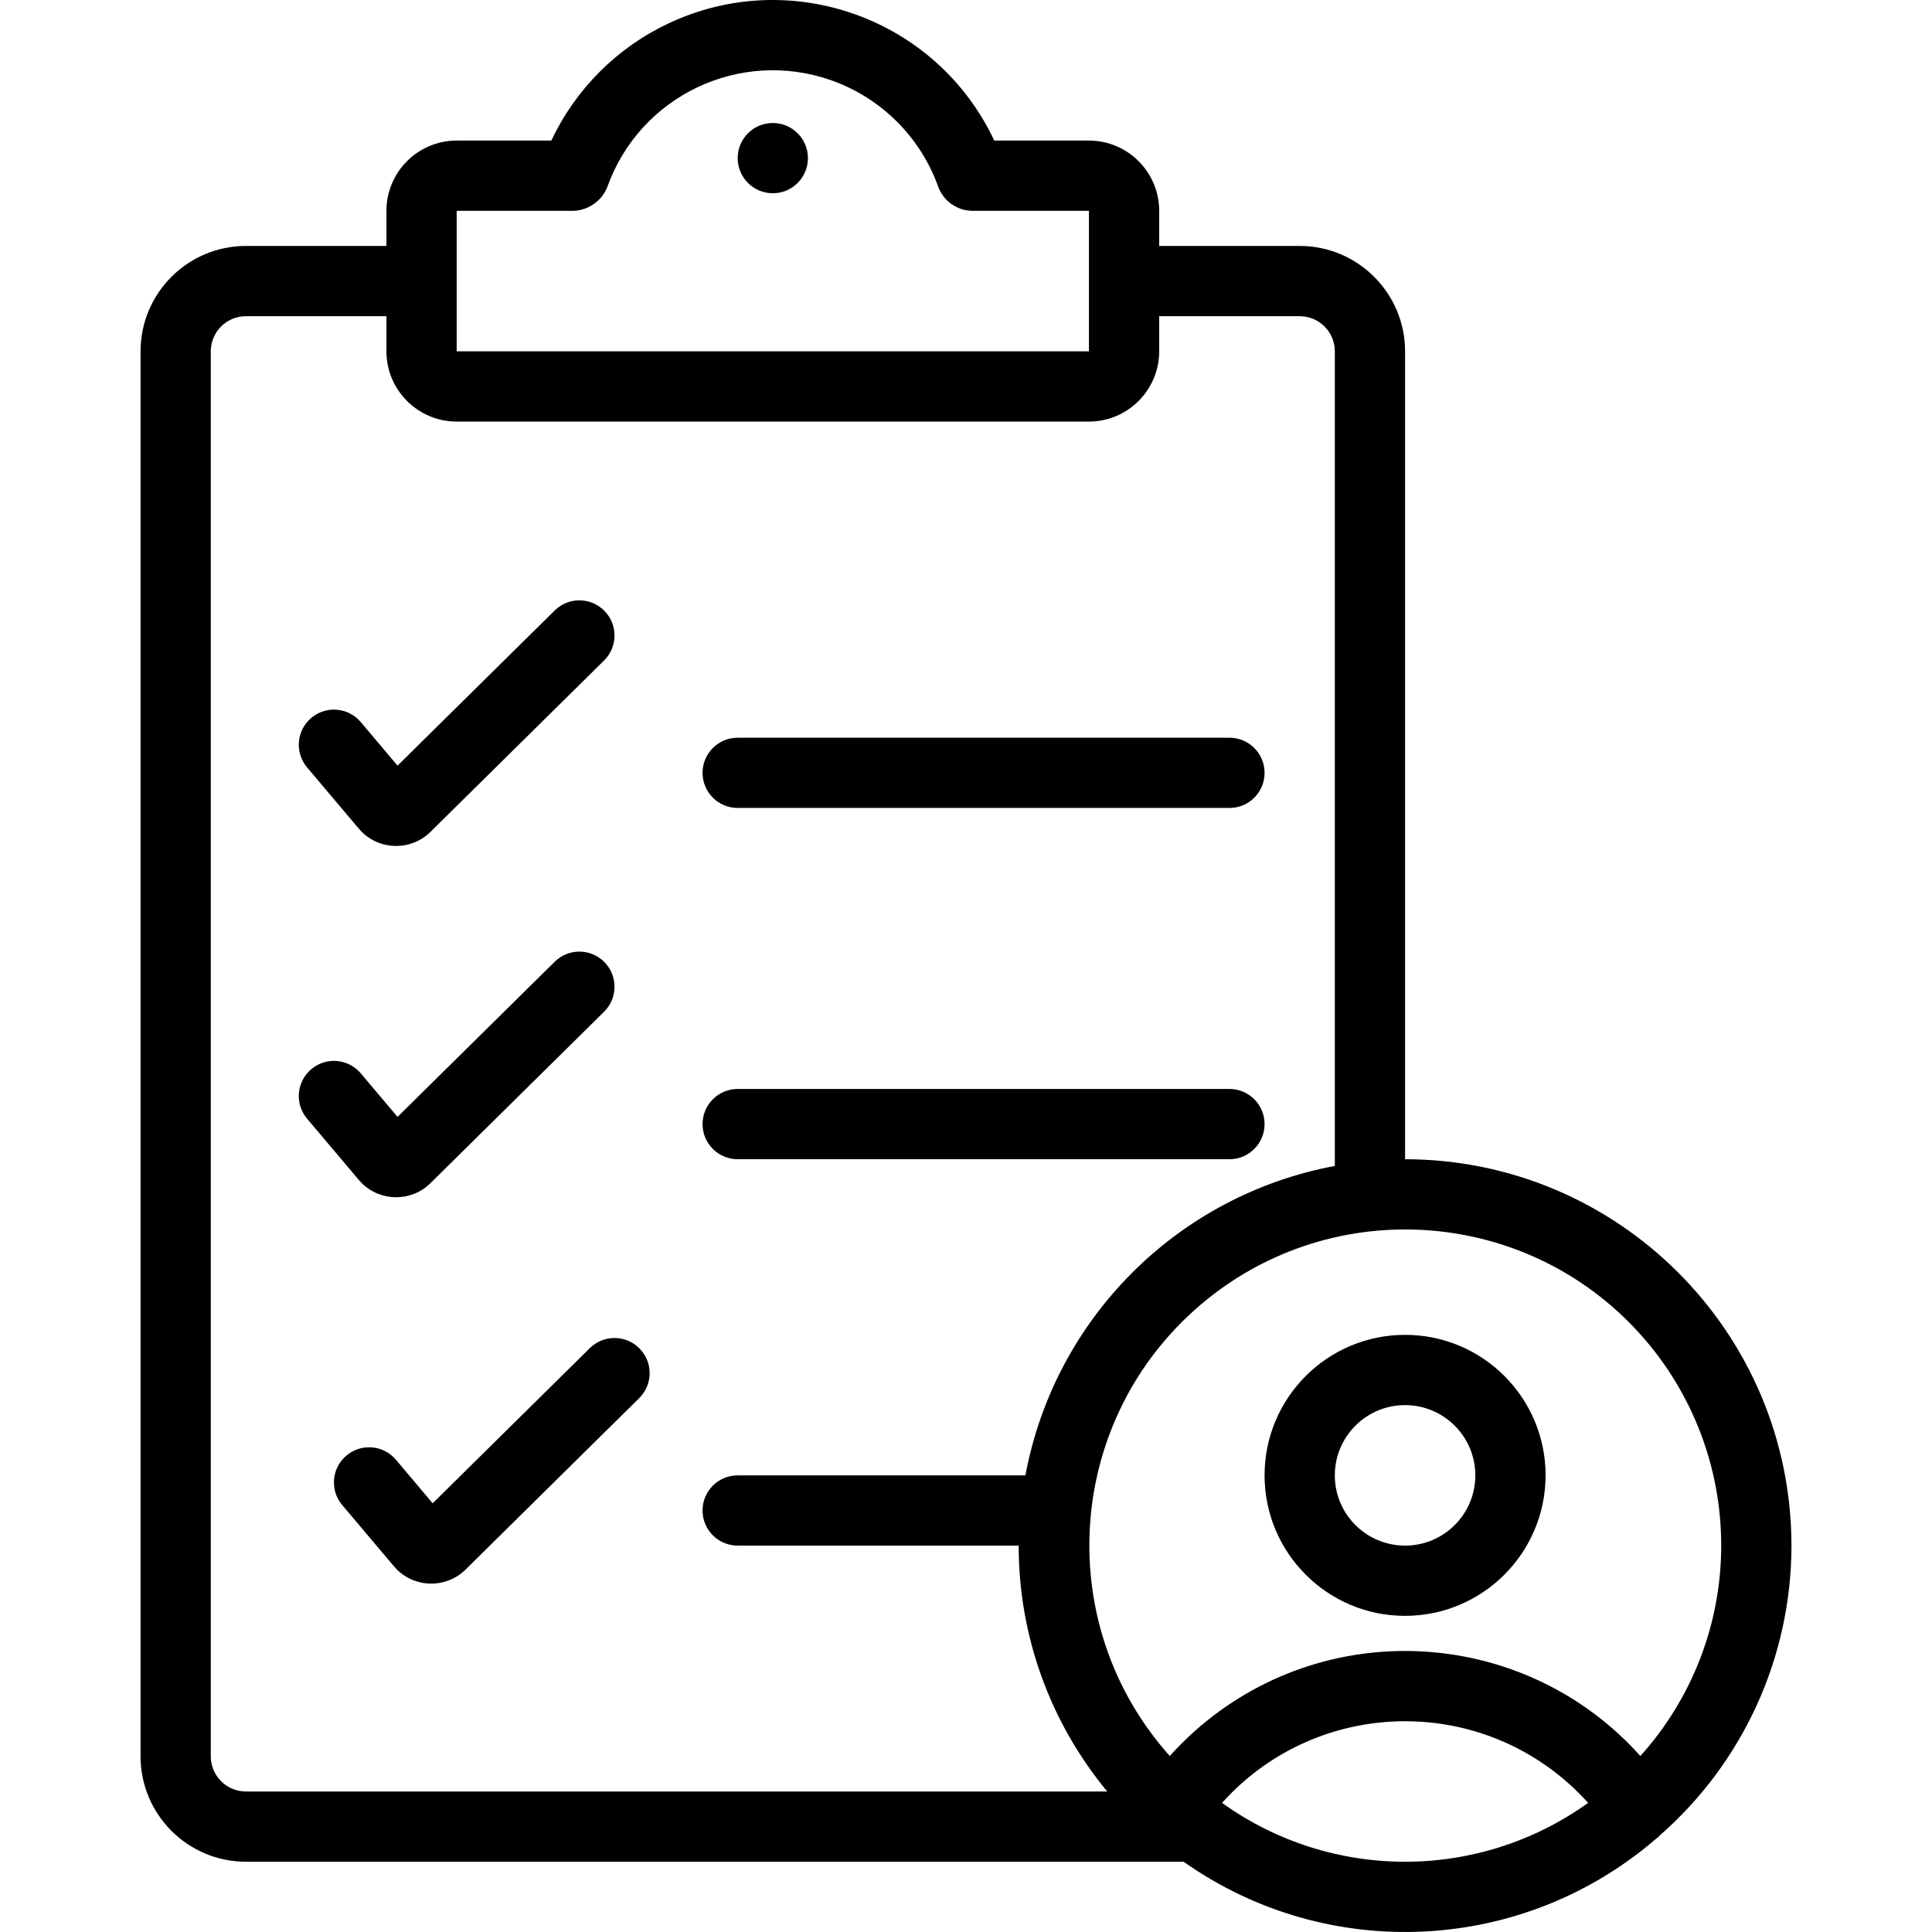 <svg xmlns="http://www.w3.org/2000/svg" xmlns:xlink="http://www.w3.org/1999/xlink" id="Capa_1" x="0px" y="0px" viewBox="0 0 440.014 440.014" style="enable-background:new 0 0 440.014 440.014;" xml:space="preserve" width="512" height="512"><g>	<g id="Registration_Form">		<path d="M280.007,184.013h-112c-4.418,0-8-3.582-8-8s3.582-8,8-8h112c4.418,0,8,3.582,8,8S284.425,184.013,280.007,184.013z"></path>		<path d="M280.007,264.013h-112c-4.418,0-8-3.582-8-8s3.582-8,8-8h112c4.418,0,8,3.582,8,8S284.425,264.013,280.007,264.013z"></path>		<circle cx="176.007" cy="36.013" r="8"></circle>		<path d="M81.636,188.631l-11.742-13.906c-2.82-3.403-2.348-8.448,1.056-11.268c3.358-2.783,8.326-2.365,11.171,0.94l8.418,9.977    l35.848-35.391c3.176-3.074,8.242-2.991,11.316,0.184c3.032,3.132,2.999,8.114-0.073,11.206l-39.543,39.039    c-4.344,4.346-11.388,4.348-15.735,0.005C82.1,189.166,81.861,188.904,81.636,188.631z"></path>		<path d="M81.636,268.631l-11.742-13.906c-2.82-3.403-2.348-8.448,1.056-11.268c3.358-2.783,8.326-2.365,11.171,0.94l8.418,9.977    l35.848-35.391c3.176-3.074,8.242-2.991,11.316,0.184c3.032,3.132,2.999,8.114-0.073,11.206l-39.543,39.039    c-4.344,4.346-11.388,4.348-15.735,0.005C82.1,269.166,81.861,268.904,81.636,268.631z"></path>		<path d="M89.636,356.631l-11.742-13.906c-2.82-3.403-2.348-8.448,1.056-11.268c3.358-2.783,8.326-2.365,11.171,0.94l8.418,9.977    l35.848-35.391c3.176-3.074,8.242-2.991,11.316,0.185c3.031,3.132,2.998,8.114-0.073,11.206l-39.543,39.039    c-4.344,4.346-11.388,4.348-15.735,0.005C90.1,357.166,89.861,356.904,89.636,356.631z"></path>		<path d="M320.007,368.013c-17.673,0-32-14.327-32-32s14.327-32,32-32s32,14.327,32,32    C351.988,353.679,337.672,367.995,320.007,368.013z M320.007,320.013c-8.837,0-16,7.163-16,16s7.163,16,16,16s16-7.163,16-16    C335.997,327.181,328.839,320.023,320.007,320.013z"></path>		<path d="M408.007,352.013c-0.055-48.578-39.422-87.945-88-88v-184c-0.014-13.249-10.751-23.986-24-24h-32v-8    c-0.01-8.832-7.168-15.99-16-16h-21.56C213.329,4.156,180.112-7.792,152.255,5.326c-11.728,5.523-21.165,14.96-26.687,26.687    h-21.56c-8.832,0.01-15.99,7.168-16,16v8h-32c-13.249,0.014-23.986,10.751-24,24v320c0.014,13.249,10.751,23.986,24,24h213.562    c32.879,23.188,77.33,20.977,107.746-5.36c0.051-0.034,0.11-0.043,0.161-0.078c0.241-0.165,0.369-0.416,0.586-0.601    C397.079,401.328,407.993,377.288,408.007,352.013L408.007,352.013z M392.007,352.013c-0.006,17.697-6.564,34.765-18.408,47.913    c-26.563-29.598-72.091-32.059-101.689-5.495c-1.929,1.732-3.764,3.566-5.495,5.495c-26.487-29.624-23.944-75.111,5.68-101.599    c29.624-26.487,75.111-23.944,101.599,5.68C385.497,317.21,392.018,334.303,392.007,352.013L392.007,352.013z M104.007,48.013    h26.734c3.334-0.178,6.269-2.258,7.543-5.344c7.381-20.834,30.254-31.74,51.088-24.359c11.38,4.032,20.332,12.986,24.362,24.367    c1.218,3.129,4.187,5.229,7.543,5.336h26.73v32h-144V48.013z M48.007,400.013v-320c0.004-4.416,3.584-7.996,8-8h32v8    c0.01,8.832,7.168,15.99,16,16h144c8.832-0.01,15.99-7.168,16-16v-8h32c4.416,0.004,7.996,3.584,8,8v185.529    c-35.79,6.682-63.79,34.681-70.471,70.471h-65.529c-4.418,0-8,3.582-8,8s3.582,8,8,8h64c-0.019,20.449,7.117,40.26,20.171,56    H56.007C51.59,408.009,48.011,404.43,48.007,400.013z M278.319,410.608c20.675-23.024,56.099-24.928,79.123-4.253    c1.493,1.341,2.913,2.76,4.253,4.253C336.777,428.482,303.237,428.482,278.319,410.608z"></path>	</g></g></svg>